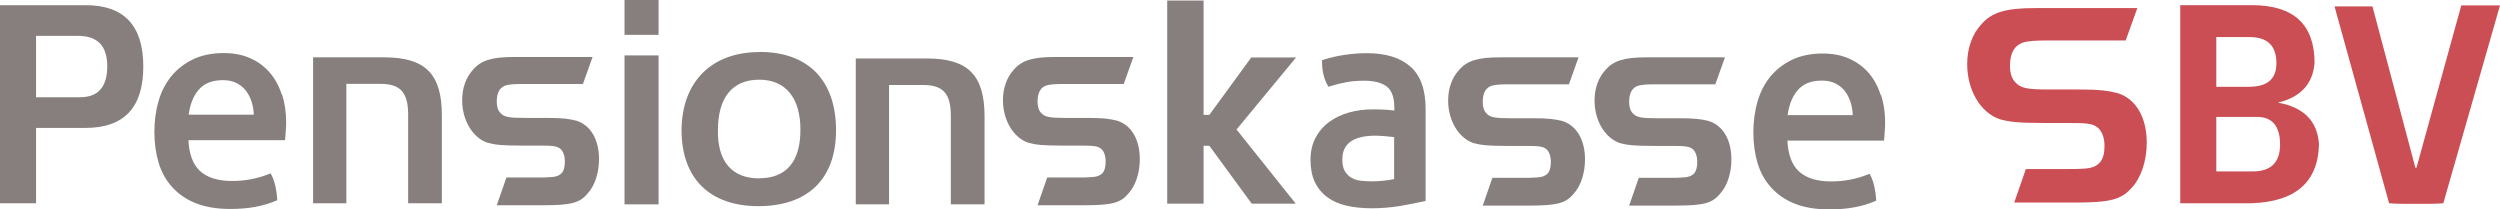 <svg width="430" height="36" viewBox="0 0 430 36" fill="none" xmlns="http://www.w3.org/2000/svg">
<g clip-path="url(#clip0_1_3)">
<path d="M0 34.956V0.889H14.727C21.346 0.889 24.647 4.408 24.647 11.446C24.647 18.483 21.346 22.002 14.727 22.002H6.2V34.956H0ZM13.773 16.724C16.883 16.724 18.447 14.945 18.447 11.407C18.447 7.869 16.768 6.168 13.411 6.168H6.2V16.724H13.773Z" fill="#877F7E"/>
<path d="M207.017 19.759H208.009L215.219 9.88H222.926L212.682 22.273L222.869 35.033H215.296L208.009 25.076H207.017V35.033H200.76V0.097H207.017V19.74V19.759Z" fill="#877F7E"/>
<path d="M375.003 34.956V0.889H387.46C394.518 0.928 398.085 4.215 398.104 10.769C397.837 14.404 395.739 16.705 391.809 17.652C396.254 18.445 398.6 20.842 398.867 24.806C398.715 31.302 394.861 34.685 387.307 34.956H374.984H375.003ZM386.964 14.926C390.016 14.887 391.542 13.553 391.542 10.885C391.542 7.888 390.016 6.38 386.964 6.38H381.203V14.926H386.964ZM387.46 29.484C390.607 29.484 392.172 27.938 392.172 24.844C392.172 21.751 390.855 20.107 388.223 20.107H381.203V29.484H387.46Z" fill="#CB4E54"/>
<path d="M297.801 27.416C297.801 29.736 297.114 31.979 295.798 33.39C294.482 34.937 293.032 35.362 288.244 35.362H280.212L281.872 30.587H286.66C288.186 30.587 288.816 30.587 289.713 30.509C291.315 30.374 291.925 29.6 291.925 27.841C291.925 26.855 291.639 26.082 291.162 25.656C290.533 25.173 289.98 25.096 287.214 25.096H284.238C281.128 25.096 279.869 24.96 278.629 24.612C276.073 23.762 274.261 20.745 274.261 17.304C274.261 15.274 274.89 13.379 276.13 12.045C277.523 10.421 279.392 9.86 283.188 9.86H296.694L295.035 14.501H284.924C283.131 14.501 282.502 14.578 281.872 14.713C280.766 15.003 280.212 15.97 280.212 17.517C280.212 18.425 280.422 19.063 280.842 19.489C281.472 20.185 282.292 20.339 285.001 20.339H288.74C291.506 20.339 292.555 20.475 293.928 20.823C296.351 21.596 297.801 24.052 297.801 27.416Z" fill="#877F7E"/>
<path d="M272.62 27.416C272.62 29.736 271.933 31.979 270.617 33.39C269.301 34.937 267.851 35.362 263.063 35.362H255.032L256.691 30.587H261.48C263.006 30.587 263.635 30.587 264.532 30.509C266.134 30.374 266.745 29.6 266.745 27.841C266.745 26.855 266.458 26.082 265.982 25.656C265.352 25.173 264.799 25.096 262.033 25.096H259.057C255.947 25.096 254.688 24.96 253.448 24.612C250.892 23.762 249.08 20.745 249.08 17.304C249.08 15.274 249.709 13.379 250.949 12.045C252.342 10.421 254.211 9.86 258.008 9.86H271.514L269.854 14.501H259.744C257.95 14.501 257.321 14.578 256.691 14.713C255.585 15.003 255.032 15.97 255.032 17.517C255.032 18.425 255.242 19.063 255.661 19.489C256.291 20.185 257.111 20.339 259.82 20.339H263.559C266.325 20.339 267.374 20.475 268.748 20.823C271.17 21.596 272.62 24.052 272.62 27.416Z" fill="#877F7E"/>
<path d="M196.048 27.358C196.048 29.678 195.361 31.921 194.045 33.332C192.728 34.879 191.279 35.304 186.49 35.304H178.459L180.119 30.529H184.907C186.433 30.529 187.063 30.529 187.959 30.451C189.562 30.316 190.172 29.542 190.172 27.783C190.172 26.797 189.886 26.024 189.409 25.598C188.78 25.115 188.226 25.038 185.46 25.038H182.484C179.375 25.038 178.116 24.902 176.876 24.554C174.32 23.703 172.507 20.687 172.507 17.246C172.507 15.216 173.137 13.321 174.377 11.987C175.77 10.363 177.639 9.802 181.435 9.802H194.941L193.282 14.443H183.171C181.378 14.443 180.748 14.52 180.119 14.655C179.012 14.945 178.459 15.912 178.459 17.459C178.459 18.367 178.669 19.005 179.089 19.431C179.718 20.127 180.539 20.281 183.247 20.281H186.986C189.752 20.281 190.802 20.417 192.175 20.765C194.598 21.538 196.048 23.994 196.048 27.358Z" fill="#877F7E"/>
<path d="M103.031 27.358C103.031 29.678 102.345 31.921 101.028 33.332C99.712 34.879 98.262 35.304 93.474 35.304H85.443L87.103 30.529H91.891C93.417 30.529 94.046 30.529 94.943 30.451C96.545 30.316 97.156 29.542 97.156 27.783C97.156 26.797 96.87 26.024 96.393 25.598C95.763 25.115 95.21 25.038 92.444 25.038H89.468C86.359 25.038 85.1 24.902 83.86 24.554C81.303 23.703 79.491 20.687 79.491 17.246C79.491 15.216 80.121 13.321 81.361 11.987C82.753 10.363 84.623 9.802 88.419 9.802H101.925L100.265 14.443H90.155C88.362 14.443 87.732 14.52 87.103 14.655C85.996 14.945 85.443 15.912 85.443 17.459C85.443 18.367 85.653 19.005 86.073 19.431C86.702 20.127 87.522 20.281 90.231 20.281H93.97C96.736 20.281 97.785 20.417 99.159 20.765C101.582 21.538 103.031 23.994 103.031 27.358Z" fill="#877F7E"/>
<path d="M107.419 35.149H113.275V9.532H107.419V35.149ZM107.419 5.994H113.275V0H107.419V5.994Z" fill="#877F7E"/>
<path d="M48.473 16.299C48.015 14.849 47.328 13.572 46.432 12.528C45.535 11.465 44.41 10.634 43.093 10.034C41.777 9.435 40.232 9.126 38.496 9.126C36.474 9.126 34.681 9.493 33.193 10.208C31.705 10.924 30.446 11.91 29.454 13.128C28.462 14.346 27.718 15.796 27.26 17.439C26.783 19.063 26.554 20.842 26.554 22.718C26.554 24.593 26.802 26.391 27.279 27.996C27.775 29.62 28.557 31.031 29.645 32.211C30.713 33.39 32.086 34.337 33.727 34.975C35.349 35.613 37.332 35.942 39.602 35.942C41.148 35.942 42.578 35.826 43.856 35.594C45.135 35.362 46.336 35.014 47.405 34.55L47.672 34.434V34.144C47.634 33.448 47.519 32.733 47.367 32.017C47.195 31.282 46.985 30.664 46.718 30.142L46.546 29.813L46.203 29.948C44.219 30.741 42.102 31.128 39.908 31.128C37.447 31.128 35.577 30.529 34.337 29.349C33.174 28.247 32.525 26.488 32.411 24.11H49.026L49.064 23.742C49.102 23.394 49.122 22.95 49.16 22.447C49.198 21.944 49.217 21.461 49.217 20.997C49.217 19.315 48.988 17.729 48.53 16.299H48.473ZM32.449 19.721C32.697 17.903 33.288 16.453 34.185 15.429C35.139 14.326 36.512 13.785 38.343 13.785C39.259 13.785 40.06 13.959 40.709 14.288C41.358 14.636 41.911 15.081 42.33 15.641C42.769 16.221 43.093 16.898 43.322 17.652C43.513 18.309 43.628 19.005 43.647 19.721H32.449Z" fill="#877F7E"/>
<path d="M323.497 16.376C323.039 14.926 322.352 13.65 321.456 12.606C320.559 11.542 319.433 10.711 318.117 10.112C316.801 9.512 315.256 9.203 313.52 9.203C311.498 9.203 309.705 9.57 308.217 10.286C306.729 11.001 305.47 11.987 304.478 13.205C303.486 14.423 302.742 15.873 302.284 17.517C301.807 19.141 301.578 20.919 301.578 22.795C301.578 24.67 301.826 26.468 302.303 28.073C302.799 29.697 303.581 31.108 304.668 32.288C305.737 33.467 307.11 34.415 308.751 35.053C310.372 35.691 312.356 36.019 314.626 36.019C316.171 36.019 317.602 35.903 318.88 35.671C320.158 35.439 321.36 35.091 322.428 34.627L322.696 34.511V34.221C322.657 33.525 322.543 32.81 322.39 32.094C322.219 31.36 322.009 30.741 321.742 30.219L321.57 29.89L321.227 30.026C319.243 30.819 317.125 31.205 314.931 31.205C312.471 31.205 310.601 30.606 309.361 29.426C308.197 28.324 307.549 26.565 307.434 24.187H324.05L324.088 23.82C324.126 23.471 324.145 23.027 324.183 22.524C324.222 22.021 324.241 21.538 324.241 21.074C324.241 19.392 324.012 17.807 323.554 16.376H323.497ZM307.473 19.798C307.721 17.981 308.312 16.531 309.209 15.506C310.162 14.404 311.536 13.863 313.367 13.863C314.283 13.863 315.084 14.037 315.733 14.365C316.381 14.713 316.934 15.158 317.354 15.719C317.793 16.299 318.117 16.975 318.346 17.729C318.537 18.387 318.651 19.083 318.67 19.798H307.473Z" fill="#877F7E"/>
<path d="M242.575 11.446C240.858 9.918 238.34 9.145 235.097 9.145C233.876 9.145 232.598 9.242 231.282 9.435C229.965 9.628 228.744 9.918 227.657 10.266L227.39 10.363V10.653C227.39 12.2 227.714 13.534 228.344 14.655L228.496 14.926L228.802 14.829C229.698 14.539 230.633 14.307 231.587 14.133C232.522 13.959 233.552 13.882 234.639 13.882C236.356 13.882 237.672 14.23 238.55 14.907C239.389 15.564 239.828 16.782 239.828 18.541V19.005C239.465 18.967 239.065 18.928 238.607 18.889C237.958 18.831 237.1 18.812 236.089 18.812C234.696 18.812 233.342 18.986 232.083 19.334C230.805 19.682 229.66 20.223 228.668 20.939C227.676 21.654 226.875 22.582 226.284 23.684C225.692 24.786 225.406 26.062 225.406 27.512C225.406 28.962 225.654 30.258 226.15 31.302C226.646 32.346 227.371 33.235 228.287 33.912C229.202 34.589 230.309 35.072 231.625 35.381C232.903 35.671 234.353 35.826 235.917 35.826C237.577 35.826 239.236 35.691 240.839 35.42C242.422 35.149 243.796 34.879 244.902 34.627L245.207 34.55V18.754C245.207 15.429 244.33 12.973 242.594 11.446H242.575ZM239.79 23.588V30.799C239.275 30.915 238.702 31.012 238.073 31.07C236.718 31.205 235.478 31.244 234.086 31.089C233.514 31.031 232.979 30.877 232.503 30.606C232.045 30.355 231.644 29.968 231.339 29.484C231.034 29.001 230.881 28.324 230.881 27.435C230.881 26.043 231.339 25.057 232.274 24.38C233.227 23.684 234.677 23.336 236.547 23.336C237.043 23.336 237.653 23.375 238.359 23.433C238.912 23.491 239.408 23.53 239.809 23.588H239.79Z" fill="#877F7E"/>
<path d="M366.628 32.327C368.269 30.587 369.242 27.667 369.242 24.554C369.242 20.204 367.391 17.014 364.263 16.028C362.47 15.583 361.115 15.39 357.414 15.39H352.416C348.83 15.39 347.571 15.216 346.636 14.152C346.026 13.534 345.721 12.606 345.721 11.31C345.721 8.468 347.056 7.54 348.182 7.25C349.059 7.057 349.898 6.96 352.321 6.96H365.617L367.62 1.392H349.994C344.958 1.392 342.554 2.127 340.78 4.196C339.216 5.878 338.357 8.294 338.357 11.04C338.357 15.525 340.665 19.411 343.985 20.513C345.492 20.939 347.056 21.151 351.386 21.151H355.373C359.017 21.151 359.894 21.229 360.829 21.963C361.573 22.602 361.974 23.723 361.974 25.115C361.974 27.628 361.001 28.788 358.731 28.982C357.51 29.078 356.67 29.078 354.629 29.078H348.449L346.446 34.84H356.747C362.947 34.84 364.873 34.337 366.609 32.327H366.628Z" fill="#CB4E54"/>
<path d="M423.342 0.928L415.636 28.846H415.445L408.062 1.102H401.538L410.924 34.956C410.924 34.956 411.858 35.053 413.461 35.053H417.81C419.355 35.053 420.252 34.956 420.252 34.956L430 0.928H423.342Z" fill="#CB4E54"/>
<path d="M130.578 30.664C135.213 30.664 137.674 27.822 137.674 22.331C137.674 16.84 135.137 13.708 130.578 13.708C126.018 13.708 123.481 16.705 123.481 22.408C123.405 27.822 125.942 30.683 130.578 30.683M130.654 8.932C139.028 8.932 143.798 13.843 143.798 22.408C143.798 30.973 138.742 35.459 130.444 35.459C122.146 35.459 117.224 30.761 117.224 22.35C117.3 14.075 122.356 8.952 130.654 8.952" fill="#877F7E"/>
<path d="M66.042 9.86C73.139 9.86 76 12.703 76 19.817V34.956H70.201V19.74C70.201 15.931 68.904 14.423 65.432 14.423H59.575V34.956H53.852V9.86H66.061H66.042Z" fill="#877F7E"/>
<path d="M159.383 10.054C166.479 10.054 169.341 12.896 169.341 20.011V35.149H163.542V19.933C163.542 16.125 162.244 14.617 158.772 14.617H152.916V35.149H147.193V10.054H159.402H159.383Z" fill="#877F7E"/>
</g>
<defs>
<clipPath id="clip0_1_3">
<rect width="430" height="36" fill="white"/>
</clipPath>
</defs>
</svg>
